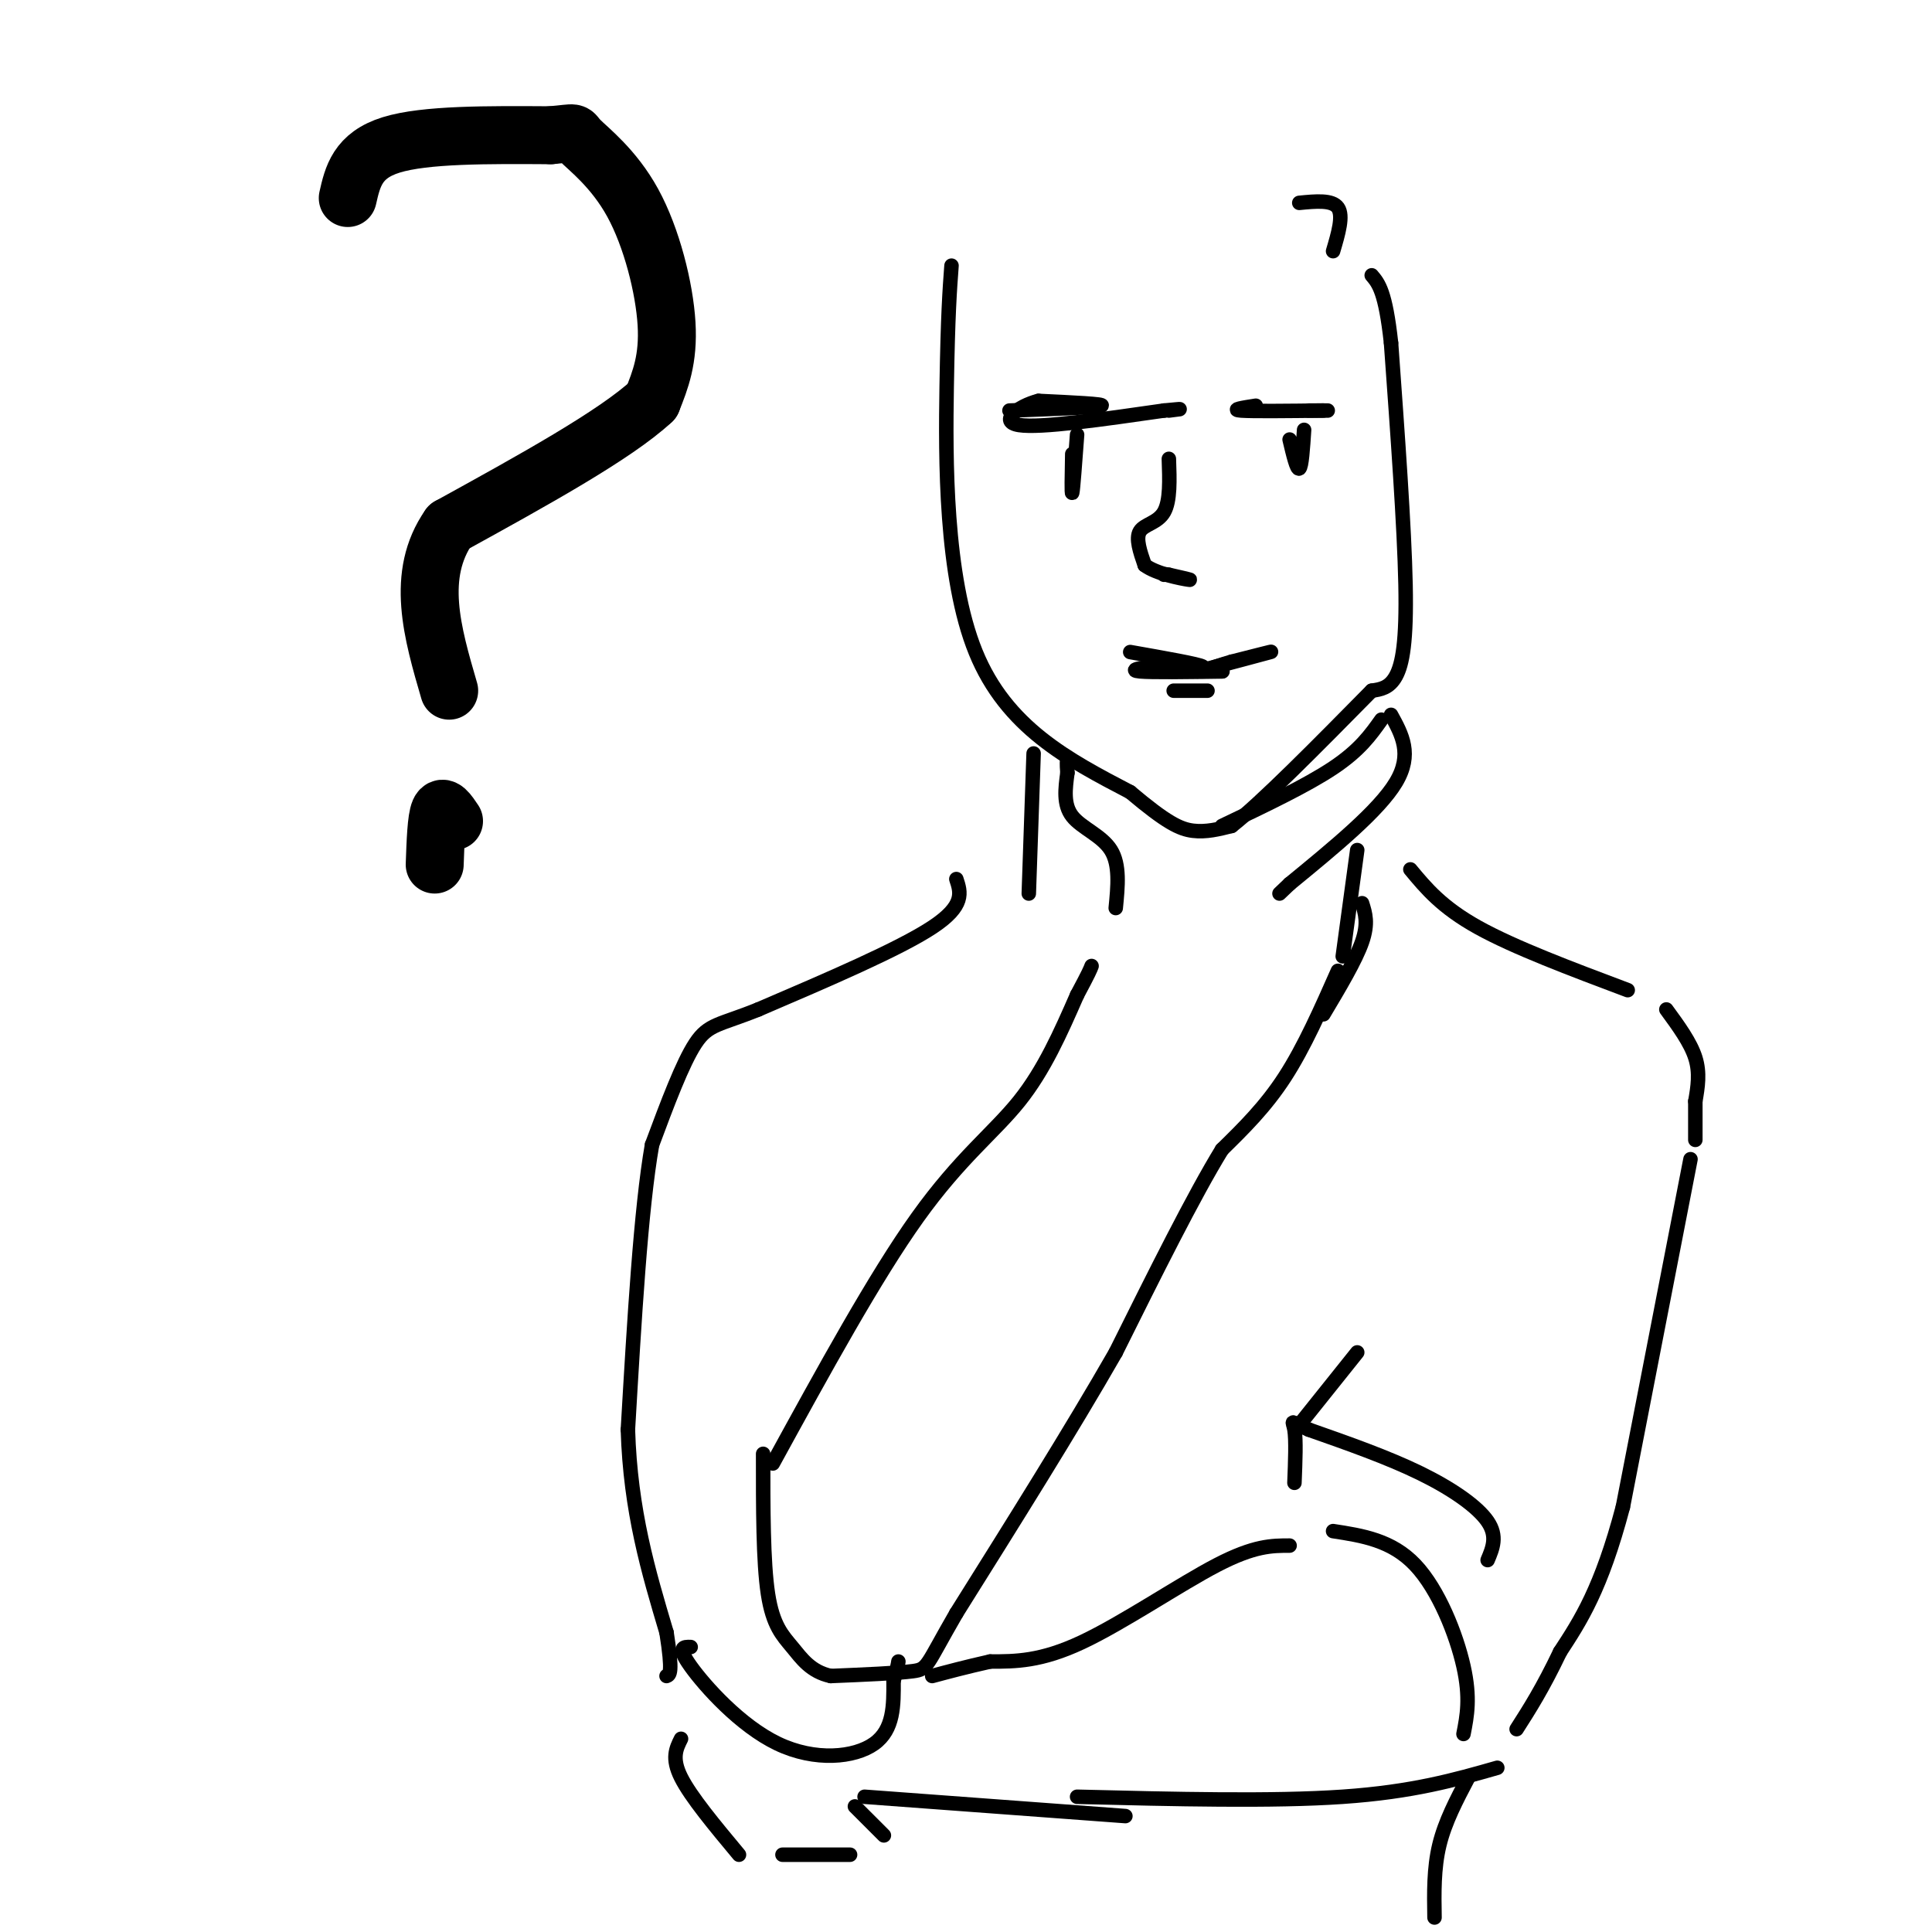 <svg viewBox='0 0 400 400' version='1.1' xmlns='http://www.w3.org/2000/svg' xmlns:xlink='http://www.w3.org/1999/xlink'><g fill='none' stroke='rgb(0,0,0)' stroke-width='3' stroke-linecap='round' stroke-linejoin='round'><path d='M197,55c-0.378,5.089 -0.756,10.178 -1,25c-0.244,14.822 -0.356,39.378 6,55c6.356,15.622 19.178,22.311 32,29'/><path d='M234,164c7.511,6.333 10.289,7.667 13,8c2.711,0.333 5.356,-0.333 8,-1'/><path d='M255,171c6.167,-4.833 17.583,-16.417 29,-28'/><path d='M214,156c0.000,0.000 -1.000,29.000 -1,29'/><path d='M198,182c0.917,2.750 1.833,5.500 -5,10c-6.833,4.500 -21.417,10.750 -36,17'/><path d='M157,209c-8.089,3.267 -10.311,2.933 -13,7c-2.689,4.067 -5.844,12.533 -9,21'/><path d='M135,237c-2.333,13.333 -3.667,36.167 -5,59'/><path d='M130,296c0.500,16.833 4.250,29.417 8,42'/><path d='M138,338c1.333,8.500 0.667,8.750 0,9'/><path d='M160,303c10.600,-19.356 21.200,-38.711 30,-51c8.800,-12.289 15.800,-17.511 21,-24c5.200,-6.489 8.600,-14.244 12,-22'/><path d='M223,206c2.500,-4.667 2.750,-5.333 3,-6'/><path d='M231,188c0.444,-4.489 0.889,-8.978 -1,-12c-1.889,-3.022 -6.111,-4.578 -8,-7c-1.889,-2.422 -1.444,-5.711 -1,-9'/><path d='M221,160c-0.167,-2.000 -0.083,-2.500 0,-3'/><path d='M253,171c8.750,-4.167 17.500,-8.333 23,-12c5.500,-3.667 7.750,-6.833 10,-10'/><path d='M288,148c2.250,4.083 4.500,8.167 1,14c-3.500,5.833 -12.750,13.417 -22,21'/><path d='M267,183c-3.667,3.500 -1.833,1.750 0,0'/><path d='M281,176c0.000,0.000 -3.000,22.000 -3,22'/><path d='M282,187c0.667,2.083 1.333,4.167 0,8c-1.333,3.833 -4.667,9.417 -8,15'/><path d='M277,201c-3.500,7.917 -7.000,15.833 -11,22c-4.000,6.167 -8.500,10.583 -13,15'/><path d='M253,238c-5.833,9.500 -13.917,25.750 -22,42'/><path d='M231,280c-9.167,16.000 -21.083,35.000 -33,54'/><path d='M198,334c-6.378,11.022 -5.822,11.578 -9,12c-3.178,0.422 -10.089,0.711 -17,1'/><path d='M172,347c-4.155,-0.893 -6.042,-3.625 -8,-6c-1.958,-2.375 -3.988,-4.393 -5,-11c-1.012,-6.607 -1.006,-17.804 -1,-29'/><path d='M143,341c-1.464,-0.042 -2.929,-0.083 0,4c2.929,4.083 10.250,12.292 18,16c7.750,3.708 15.929,2.917 20,0c4.071,-2.917 4.036,-7.958 4,-13'/><path d='M185,348c0.833,-2.833 0.917,-3.417 1,-4'/><path d='M292,180c3.250,3.917 6.500,7.833 14,12c7.500,4.167 19.250,8.583 31,13'/><path d='M345,209c2.500,3.417 5.000,6.833 6,10c1.000,3.167 0.500,6.083 0,9'/><path d='M351,228c0.000,2.833 0.000,5.417 0,8'/><path d='M350,240c0.000,0.000 -14.000,72.000 -14,72'/><path d='M336,312c-4.500,17.000 -8.750,23.500 -13,30'/><path d='M323,342c-3.667,7.667 -6.333,11.833 -9,16'/><path d='M308,323c1.044,-2.467 2.089,-4.933 0,-8c-2.089,-3.067 -7.311,-6.733 -14,-10c-6.689,-3.267 -14.844,-6.133 -23,-9'/><path d='M271,296c-4.244,-1.889 -3.356,-2.111 -3,0c0.356,2.111 0.178,6.556 0,11'/><path d='M269,295c0.000,0.000 12.000,-15.000 12,-15'/><path d='M276,317c6.067,0.933 12.133,1.867 17,7c4.867,5.133 8.533,14.467 10,21c1.467,6.533 0.733,10.267 0,14'/><path d='M267,320c-3.644,0.000 -7.289,0.000 -15,4c-7.711,4.000 -19.489,12.000 -28,16c-8.511,4.000 -13.756,4.000 -19,4'/><path d='M205,344c-5.167,1.167 -8.583,2.083 -12,3'/><path d='M141,360c-1.000,2.000 -2.000,4.000 0,8c2.000,4.000 7.000,10.000 12,16'/><path d='M162,384c0.000,0.000 14.000,0.000 14,0'/><path d='M183,380c0.000,0.000 -6.000,-6.000 -6,-6'/><path d='M179,372c0.000,0.000 54.000,4.000 54,4'/><path d='M223,372c20.250,0.500 40.500,1.000 55,0c14.500,-1.000 23.250,-3.500 32,-6'/><path d='M304,368c-2.417,4.583 -4.833,9.167 -6,14c-1.167,4.833 -1.083,9.917 -1,15'/></g>
<g fill='none' stroke='rgb(0,0,0)' stroke-width='12' stroke-linecap='round' stroke-linejoin='round'><path d='M72,41c1.000,-4.417 2.000,-8.833 9,-11c7.000,-2.167 20.000,-2.083 33,-2'/><path d='M114,28c5.919,-0.523 4.215,-0.831 6,1c1.785,1.831 7.057,5.801 11,13c3.943,7.199 6.555,17.628 7,25c0.445,7.372 -1.278,11.686 -3,16'/><path d='M135,83c-7.500,7.000 -24.750,16.500 -42,26'/><path d='M93,109c-7.000,10.000 -3.500,22.000 0,34'/><path d='M94,170c-1.167,-1.750 -2.333,-3.500 -3,-2c-0.667,1.500 -0.833,6.250 -1,11'/></g>
<g fill='none' stroke='rgb(0,0,0)' stroke-width='3' stroke-linecap='round' stroke-linejoin='round'><path d='M284,143c1.822,-0.267 3.644,-0.533 5,-3c1.356,-2.467 2.244,-7.133 2,-19c-0.244,-11.867 -1.622,-30.933 -3,-50'/><path d='M288,71c-1.167,-10.667 -2.583,-12.333 -4,-14'/><path d='M209,85c9.000,-0.333 18.000,-0.667 19,-1c1.000,-0.333 -6.000,-0.667 -13,-1'/><path d='M215,83c-4.244,1.089 -8.356,4.311 -4,5c4.356,0.689 17.178,-1.156 30,-3'/><path d='M241,85c5.167,-0.500 3.083,-0.250 1,0'/><path d='M260,84c-2.667,0.417 -5.333,0.833 -3,1c2.333,0.167 9.667,0.083 17,0'/><path d='M274,85c2.333,0.000 -0.333,0.000 -3,0'/><path d='M242,95c0.156,4.356 0.311,8.711 -1,11c-1.311,2.289 -4.089,2.511 -5,4c-0.911,1.489 0.044,4.244 1,7'/><path d='M237,117c2.333,1.800 7.667,2.800 9,3c1.333,0.200 -1.333,-0.400 -4,-1'/><path d='M242,119c-0.833,-0.167 -0.917,-0.083 -1,0'/><path d='M234,135c7.083,1.250 14.167,2.500 15,3c0.833,0.500 -4.583,0.250 -10,0'/><path d='M239,138c-2.978,0.222 -5.422,0.778 -3,1c2.422,0.222 9.711,0.111 17,0'/><path d='M253,139c1.000,0.000 -5.000,0.000 -11,0'/><path d='M243,143c0.000,0.000 7.000,0.000 7,0'/><path d='M248,139c6.917,-1.833 13.833,-3.667 15,-4c1.167,-0.333 -3.417,0.833 -8,2'/><path d='M255,137c-2.333,0.667 -4.167,1.333 -6,2'/><path d='M222,94c-0.083,4.333 -0.167,8.667 0,8c0.167,-0.667 0.583,-6.333 1,-12'/><path d='M267,91c0.750,3.167 1.500,6.333 2,6c0.500,-0.333 0.750,-4.167 1,-8'/><path d='M276,52c1.083,-3.667 2.167,-7.333 1,-9c-1.167,-1.667 -4.583,-1.333 -8,-1'/></g>
</svg>